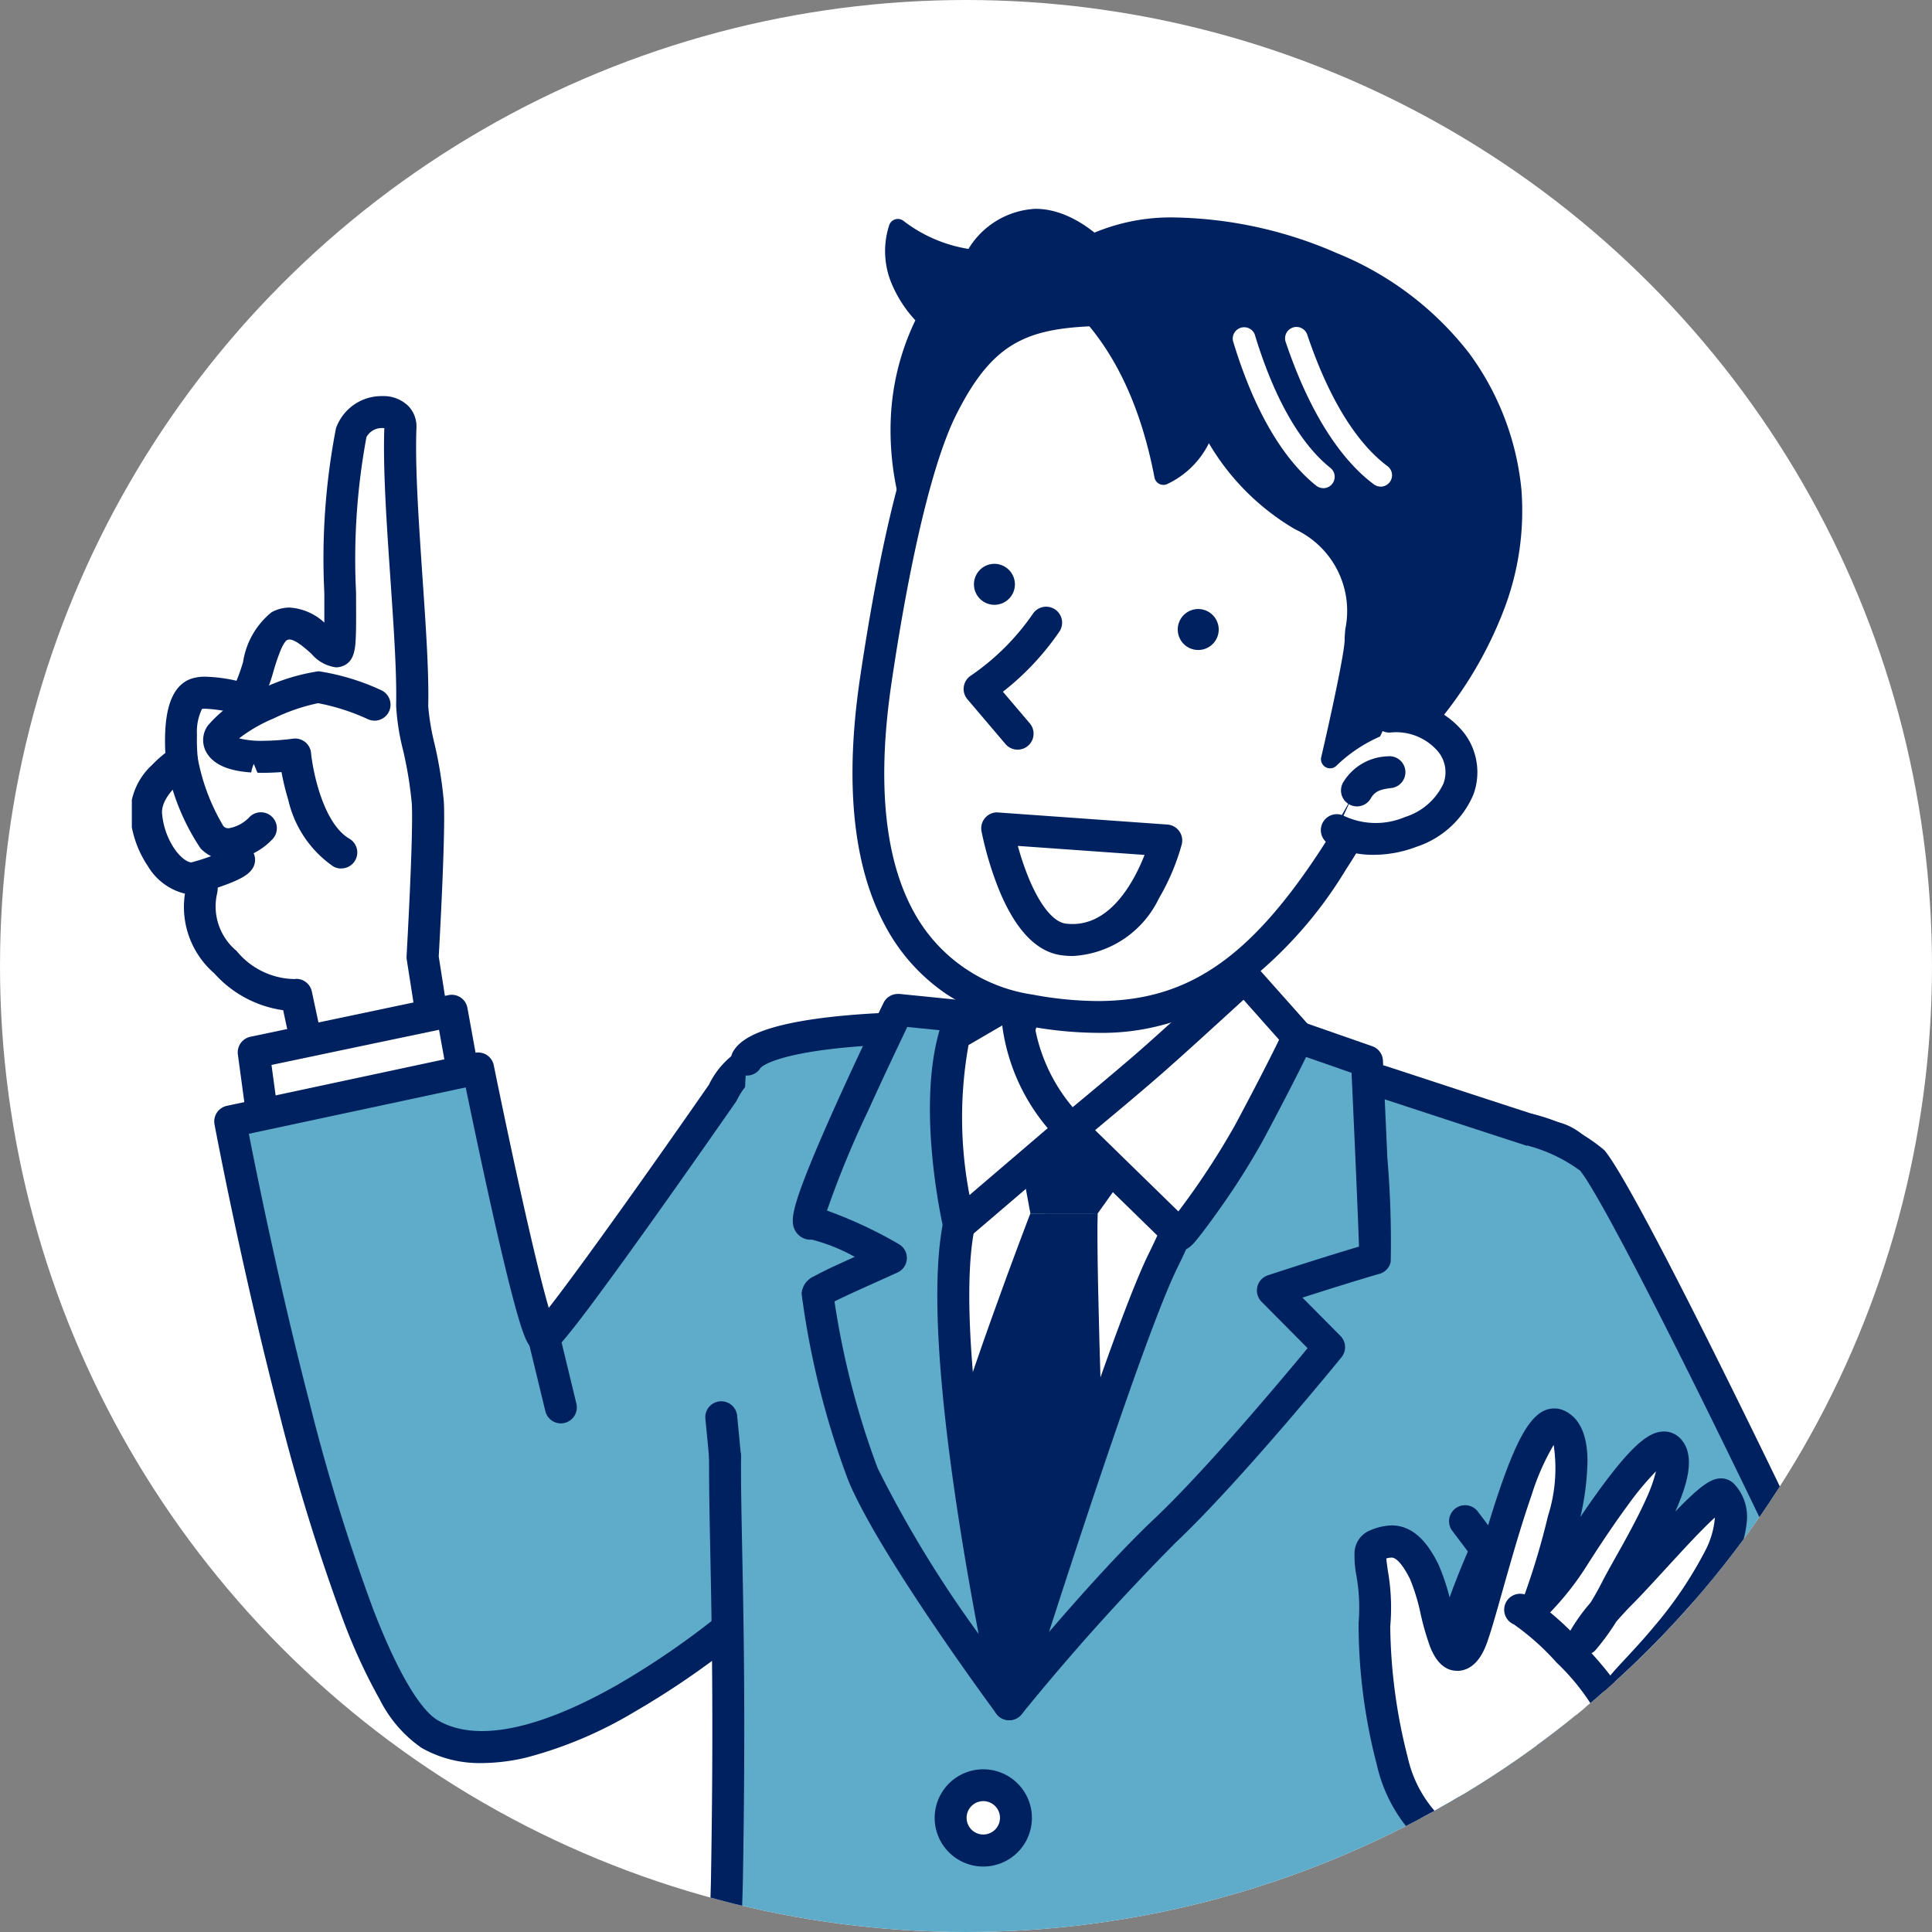 <svg xmlns="http://www.w3.org/2000/svg" xmlns:xlink="http://www.w3.org/1999/xlink" width="80" height="80" viewBox="0 0 80 80">
  <rect x="0" y="0" width="80" height="80" fill="#808080" stroke="none"/>
  <defs>
    <clipPath id="clip-path">
      <circle id="楕円形_246" data-name="楕円形 246" cx="40" cy="40" r="40" transform="translate(9636 1239)" fill="#fff" stroke="#707070" stroke-width="1"/>
    </clipPath>
    <clipPath id="clip-path-2">
      <rect id="長方形_2695" data-name="長方形 2695" width="74.228" height="105.156" transform="translate(0 0)" fill="none"/>
    </clipPath>
  </defs>
  <g id="staff_b_point_sp" transform="translate(-9636 -1239)">
    <circle id="楕円形_249" data-name="楕円形 249" cx="40" cy="40" r="40" transform="translate(9636 1239)" fill="#fff"/>
    <g id="マスクグループ_52" data-name="マスクグループ 52" clip-path="url(#clip-path)">
      <g id="staff_b_point" transform="translate(9641.459 1241.499)" clip-path="url(#clip-path-2)">
        <path id="パス_12156" data-name="パス 12156" d="M11.6,15.7c.037-.991-1.755-.766-2.037.213-.812,2.827-.223,8.9-.585,9.046s-1.377-1.6-2.4-1.028c-.884.491-.908,3.178-1.691,2.955a4.652,4.652,0,0,0-1.736-.152c-.874.309-.59,2.769-.59,2.769S1,30.457,1.071,31.7s.971,2.724,1.956,2.67-.683,1.48,1.327,3.464a3.814,3.814,0,0,0,2.927,1.36l1.149,5.358,4.958-1.342-.875-5.58s.292-5.027.216-6.392-.665-3.253-.648-4.009c.068-2.923-.609-8.371-.487-11.528" transform="translate(-0.474 -0.495)" fill="#fff"/>
        <path id="パス_12157" data-name="パス 12157" d="M8.023,44.8a.661.661,0,0,1-.646-.522L6.334,39.419a4.7,4.7,0,0,1-2.852-1.526,3.637,3.637,0,0,1-1.216-3.3A2.467,2.467,0,0,1,.73,33.451,4.347,4.347,0,0,1,0,31.325a2.786,2.786,0,0,1,.9-2.058,5.163,5.163,0,0,1,.555-.5,8.659,8.659,0,0,1,0-.986c.068-1.158.425-1.86,1.062-2.085a1.8,1.8,0,0,1,.6-.087,6.558,6.558,0,0,1,1.285.168A7.9,7.9,0,0,0,4.673,25a3.29,3.29,0,0,1,1.172-2.054,1.534,1.534,0,0,1,.753-.2,2.33,2.33,0,0,1,1.44.622c0-.382,0-.826,0-1.225a28.353,28.353,0,0,1,.482-6.821,2,2,0,0,1,1.929-1.332,1.46,1.46,0,0,1,1.069.412,1.22,1.22,0,0,1,.334.916c-.063,1.634.1,3.928.248,6.147.14,2.038.273,3.964.24,5.372a9.76,9.76,0,0,0,.254,1.521,17.128,17.128,0,0,1,.393,2.437c.072,1.312-.176,5.753-.212,6.4l.864,5.51a.661.661,0,0,1-.48.74L8.2,44.779A.661.661,0,0,1,8.023,44.8Zm-1.149-6.68a.661.661,0,0,1,.646.522l1,4.677,3.714-1-.783-4.994a.661.661,0,0,1-.007-.141c0-.05.288-5.006.216-6.318a16.225,16.225,0,0,0-.367-2.237,9.507,9.507,0,0,1-.282-1.823c.031-1.347-.1-3.243-.237-5.251-.153-2.231-.312-4.537-.252-6.237a.5.5,0,0,0-.081-.006.724.724,0,0,0-.659.376,27.66,27.66,0,0,0-.43,6.447c0,.687.009,1.281-.007,1.721-.02.546-.04,1.11-.537,1.309a.785.785,0,0,1-.292.056,1.6,1.6,0,0,1-1.009-.558c-.264-.236-.664-.594-.915-.594a.216.216,0,0,0-.111.031s-.094.056-.231.362a8.2,8.2,0,0,0-.317.92,7.131,7.131,0,0,1-.355,1,1.131,1.131,0,0,1-1.018.768.955.955,0,0,1-.26-.035,6,6,0,0,0-1.184-.18.985.985,0,0,0-.143.008,2.158,2.158,0,0,0-.209,1.065,7.731,7.731,0,0,0,.036,1.008.661.661,0,0,1-.31.639c-.315.2-1.209.914-1.172,1.6a3.076,3.076,0,0,0,.5,1.459c.24.357.531.587.74.587h.016l.085,0a.93.93,0,0,1,.728.3,1.251,1.251,0,0,1,.194,1.059,2.39,2.39,0,0,0,.82,2.3,3.155,3.155,0,0,0,2.416,1.169Z" transform="translate(-0.067 -0.087)" fill="#00215f"/>
        <path id="パス_12158" data-name="パス 12158" d="M11.143,42.638a.658.658,0,0,1-.333-.09,4.59,4.59,0,0,1-1.859-2.758,10.217,10.217,0,0,1-.278-1.145c-.246.019-.54.033-.845.031-1.251-.011-2-.309-2.3-.912a1.029,1.029,0,0,1,.093-1.043A5.285,5.285,0,0,1,7.9,35.175a8.308,8.308,0,0,1,2.311-.705,9.6,9.6,0,0,1,2.579.779.661.661,0,0,1-.528,1.212,8.861,8.861,0,0,0-2.076-.669,7.936,7.936,0,0,0-1.844.634,6.361,6.361,0,0,0-1.426.823,3.818,3.818,0,0,0,1.046.1,9.747,9.747,0,0,0,1.18-.086.661.661,0,0,1,.754.591c.075.773.507,2.918,1.586,3.549a.661.661,0,0,1-.334,1.232Z" transform="translate(-2.475 -9.174)" fill="#00215f"/>
        <path id="パス_12159" data-name="パス 12159" d="M3.741,41.019a9.552,9.552,0,0,0,1.242,3.165c.7.708,1.761-.078,2.032-.383" transform="translate(-1.66 -12.014)" fill="#fff"/>
        <path id="パス_12160" data-name="パス 12160" d="M5.256,44.725A1.582,1.582,0,0,1,4.1,44.24a9.3,9.3,0,0,1-1.416-3.486.661.661,0,1,1,1.291-.286,8.511,8.511,0,0,0,1.068,2.845.269.269,0,0,0,.221.09,1.523,1.523,0,0,0,.846-.449.661.661,0,0,1,.988.878,2.8,2.8,0,0,1-1.8.892Z" transform="translate(-1.252 -11.606)" fill="#00215f"/>
        <path id="パス_12161" data-name="パス 12161" d="M8.985,41.245a1.455,1.455,0,0,0,.806,1.946" transform="translate(-3.935 -12.114)" fill="#fff"/>
        <path id="パス_12162" data-name="パス 12162" transform="translate(-0.552 3.618)" fill="#00215f"/>
        <path id="パス_12163" data-name="パス 12163" d="M4.588,49.155a6.657,6.657,0,0,0,1.892-.768" transform="translate(-2.036 -15.283)" fill="#fff"/>
        <path id="パス_12164" data-name="パス 12164" d="M4.18,49.409a.661.661,0,0,1-.175-1.3h0a8.5,8.5,0,0,0,1.565-.561.661.661,0,0,1,1.061.782c-.15.238-.43.45-1.362.77-.464.159-.9.279-.915.284A.661.661,0,0,1,4.18,49.409Z" transform="translate(-1.628 -14.875)" fill="#00215f"/>
        <path id="パス_12165" data-name="パス 12165" d="M17.857,62.831l-.583-3.213-8.2,1.724.35,2.586" transform="translate(-4.024 -20.266)" fill="#fff"/>
        <path id="パス_12166" data-name="パス 12166" d="M9.012,64.182a.661.661,0,0,1-.654-.572l-.35-2.586a.661.661,0,0,1,.519-.735l8.2-1.724a.661.661,0,0,1,.786.529l.583,3.213a.661.661,0,1,1-1.3.236L16.337,60,9.4,61.455l.268,1.977a.661.661,0,0,1-.566.744A.67.67,0,0,1,9.012,64.182Z" transform="translate(-3.617 -19.858)" fill="#00215f"/>
        <path id="パス_12167" data-name="パス 12167" d="M28.531,86.294s-8.572,7.42-12.947,4.863c-3.957-2.313-8.262-25.371-8.262-25.371l10.265-2.195s2.266,11.22,2.721,11.124,7.406-10.111,7.406-10.111a2.148,2.148,0,0,1,2.1-1.411" transform="translate(-3.249 -21.849)" fill="#5eabca"/>
        <path id="パス_12168" data-name="パス 12168" d="M17.338,91.947a4.861,4.861,0,0,1-2.495-.626,5.35,5.35,0,0,1-1.729-1.992A23.46,23.46,0,0,1,11.6,86.048a82.515,82.515,0,0,1-2.678-8.685C7.363,71.357,6.275,65.558,6.265,65.5a.661.661,0,0,1,.512-.768l10.265-2.195a.661.661,0,0,1,.786.515c.005.025.511,2.525,1.084,5.118.607,2.746.975,4.18,1.193,4.928,1.314-1.678,4.423-6.057,6.632-9.24a3.477,3.477,0,0,1,1.035-1.266,2.467,2.467,0,0,1,1.694-.465.661.661,0,0,1-.12,1.316c-.589-.054-1.076.3-1.447,1.046a.661.661,0,0,1-.049.083c-.017.025-1.761,2.536-3.537,5.026-1.045,1.465-1.9,2.637-2.534,3.484-.382.508-.691.906-.919,1.182-.379.46-.56.633-.822.688a.7.7,0,0,1-.529-.1c-.215-.141-.343-.365-.527-.918-.108-.324-.238-.777-.387-1.346-.247-.944-.552-2.232-.907-3.829-.425-1.911-.822-3.82-1.022-4.789L7.686,65.89c.324,1.659,1.269,6.337,2.517,11.148a81.19,81.19,0,0,0,2.631,8.537c1.319,3.417,2.243,4.352,2.676,4.6,1.987,1.162,5.15-.162,7.452-1.476a33.781,33.781,0,0,0,4.728-3.316.661.661,0,1,1,.865,1,34.579,34.579,0,0,1-4.938,3.465A17.14,17.14,0,0,1,19.2,91.712,8.092,8.092,0,0,1,17.338,91.947Z" transform="translate(-2.841 -21.441)" fill="#00215f"/>
        <line id="線_443" data-name="線 443" x2="0.706" y2="2.912" transform="translate(17.059 52.867)" fill="#7ab8d0"/>
        <path id="線_444" data-name="線 444" d="M.3,3.166A.661.661,0,0,1-.344,2.66L-1.05-.252a.661.661,0,0,1,.487-.8.661.661,0,0,1,.8.487L.941,2.349A.662.662,0,0,1,.3,3.166Z" transform="translate(17.467 53.274)" fill="#00215f"/>
        <path id="パス_12169" data-name="パス 12169" d="M43.329,78.661c-.018,3.553.248,7.692.078,17.483-.051,2.921-.86,19.189-1.108,19.69s8.923,1.851,16.236,2.067a67.541,67.541,0,0,0,16.332-1.362S73.6,99.34,73.5,98.965c-.35-5.172-.35-10.407-.35-10.7,0-4.819,7.492-15.665,7.045-18.173-.329-1.848-.958-4.2-2.5-4.632-.582-.164-7.188-2.34-7.232-2.351-.753-.186-15.021-1.99-16.622-2.116-3.332-.263-8.954.087-9.623,1.234" transform="translate(-18.765 -20.84)" fill="#5eabca"/>
        <path id="パス_12170" data-name="パス 12170" d="M60.324,118.187q-1.079,0-2.216-.033c-3.219-.1-7.125-.42-10.718-.892-1.57-.206-2.936-.423-3.949-.627-.518-.1-.934-.2-1.237-.3a1.4,1.4,0,0,1-.875-.524.711.711,0,0,1-.06-.612c.236-1.124,1.017-16.427,1.07-19.479.113-6.533.031-10.587-.029-13.547-.03-1.471-.056-2.741-.049-3.928a.661.661,0,1,1,1.322.007c-.006,1.169.02,2.432.049,3.894.06,2.971.143,7.039.029,13.6-.025,1.463-.236,6.2-.481,10.776-.13,2.439-.254,4.538-.358,6.07-.091,1.336-.154,2.072-.2,2.493a42.173,42.173,0,0,0,5.366.919c3.431.436,7.135.737,10.162.827a74.605,74.605,0,0,0,11.629-.566c1.89-.245,3.271-.509,3.982-.657-.495-6.7-1.221-16.315-1.311-16.92a.661.661,0,0,1-.012-.087c-.342-5.049-.351-10.174-.351-10.742,0-2.777,2.249-7.248,4.234-11.192.813-1.615,1.58-3.141,2.113-4.391a5.536,5.536,0,0,0,.708-2.473c-.44-2.475-1.121-3.858-2.024-4.112-.4-.113-3.295-1.06-5.976-1.939l-1.251-.41c-.862-.186-14.892-1.969-16.5-2.1a33.871,33.871,0,0,0-5.6.078c-2.917.293-3.377.808-3.4.834a.661.661,0,0,1-1.14-.669c.272-.467,1.016-1.127,4.315-1.47a35.178,35.178,0,0,1,5.931-.09c.861.068,5.092.586,8.66,1.039,1.749.222,7.486.955,8.063,1.093.039.009.045.011,1.336.435,1.79.587,5.515,1.809,5.921,1.923,1.935.543,2.621,3.2,2.968,5.152.231,1.295-.967,3.766-2.942,7.69-1.919,3.813-4.093,8.135-4.093,10.6,0,.562.01,5.628.346,10.624.041.288.161,1.564.72,8.951.325,4.3.643,8.6.646,8.648a.661.661,0,0,1-.5.691c-.07.017-1.756.424-4.644.8A75.615,75.615,0,0,1,60.324,118.187Z" transform="translate(-18.358 -20.433)" fill="#00215f"/>
        <path id="パス_12171" data-name="パス 12171" d="M70.868,48.234s-.432,6.124,1.183,8.627,1.475,2.451,1.475,2.451-6.719,8.373-10.018,7.926c-4.3-.584-4.967-7.509-4.967-7.509s1.915.34,3.654-3.039S62.7,48.8,62.7,48.8" transform="translate(-25.974 -15.215)" fill="#fff"/>
        <path id="パス_12172" data-name="パス 12172" d="M63.367,67.509a2.649,2.649,0,0,1-.356-.024C61,67.212,59.4,65.695,58.386,63.1a15.39,15.39,0,0,1-.911-3.713.655.655,0,0,1,.205-.565.627.627,0,0,1,.56-.151,1.687,1.687,0,0,0,.881-.246A5.455,5.455,0,0,0,61.2,55.981c1.6-3.1.468-7.37.457-7.413a.661.661,0,0,1,1.275-.348,15.008,15.008,0,0,1,.421,2.813,10.683,10.683,0,0,1-.977,5.553A6.6,6.6,0,0,1,59.6,59.664a3.421,3.421,0,0,1-.71.255c.283,1.651,1.3,5.848,4.3,6.256a4,4,0,0,0,2.5-.946,22.785,22.785,0,0,0,3.192-2.667c1.563-1.522,2.9-3.09,3.453-3.749-.172-.3-.526-.88-1.25-2a11.854,11.854,0,0,1-1.3-5.577A31.535,31.535,0,0,1,69.8,47.78a.661.661,0,0,1,1.319.093h0C71,49.516,70.973,54.2,72.2,56.095c.626.971,1.067,1.679,1.31,2.1.094.164.155.281.194.368a.683.683,0,0,1-.068.75l-.026.031a52.016,52.016,0,0,1-3.8,4.16,24.071,24.071,0,0,1-3.386,2.824A5.824,5.824,0,0,1,63.367,67.509Z" transform="translate(-25.566 -14.807)" fill="#00215f"/>
        <path id="パス_12173" data-name="パス 12173" d="M57.124,66.627s16.537,1.523,16.04,1.356S60.828,91.448,60.828,91.448,54.5,79.611,55.282,76.66s2.38-8.886,1.842-10.033" transform="translate(-24.498 -23.375)" fill="#fff"/>
        <path id="パス_12174" data-name="パス 12174" d="M62,89.662l-.062,0a.661.661,0,0,1-.547-.4,26.387,26.387,0,0,1-1.738-7.414,55.454,55.454,0,0,1-.222-7.758c.092-2.574.312-4.774.481-6.167.106-.879.2-1.505.26-1.876.128-.8.165-.875.26-1a.662.662,0,0,1,1.149.633,63.633,63.633,0,0,0-.84,8.792c-.118,3.824.053,9.052,1.433,13.131.8-1.127,2.23-3.053,4.04-5.195,1.107-1.31,2.434-4.6,3.836-9.525,1.074-3.769,1.811-7.174,1.818-7.208a.661.661,0,0,1,1.292.278c-.007.034-.752,3.475-1.837,7.285-1.475,5.177-2.854,8.549-4.1,10.023a75.944,75.944,0,0,0-4.673,6.114A.661.661,0,0,1,62,89.662Z" transform="translate(-26.417 -22.618)" fill="#00215f"/>
        <path id="パス_12175" data-name="パス 12175" d="M65.666,68.127l5.829.34-2.365,3.32H66.342Z" transform="translate(-29.135 -24.041)" fill="#00215f"/>
        <path id="パス_12176" data-name="パス 12176" d="M63.646,74.708s-2.957,7.662-4.055,12l2.957,7.407,4.224-5.874s-.422-11.323-.338-13.536Z" transform="translate(-26.44 -26.961)" fill="#00215f"/>
        <path id="パス_12177" data-name="パス 12177" d="M80.455,70.327c.038-.173-.335-8.166-.335-8.166l-4.393-1.533s-2.681,7.029-4.047,9.782c-1.648,3.322-6.375,18.376-6.375,18.376a95.7,95.7,0,0,1,6.458-7.2C74.412,79.088,78.551,74,78.551,74l-2.329-2.347c2.621-.862,4.233-1.324,4.233-1.324" transform="translate(-28.975 -20.714)" fill="#5eabca"/>
        <path id="パス_12178" data-name="パス 12178" d="M75.319,59.56a.66.66,0,0,1,.218.037L79.93,61.13a.661.661,0,0,1,.443.593c0,.02.094,2.022.182,4.02a41.009,41.009,0,0,1,.139,4.318.661.661,0,0,1-.464.494c-.014,0-1.213.349-3.19.985l1.573,1.585a.661.661,0,0,1,.044.883c-.17.209-4.2,5.152-6.847,7.655a95.579,95.579,0,0,0-6.4,7.132.661.661,0,0,1-1.144-.614c.194-.617,4.761-15.141,6.413-18.472,1.336-2.694,4-9.654,4.022-9.724A.661.661,0,0,1,75.319,59.56Zm3.753,2.671-3.366-1.174c-.683,1.77-2.7,6.932-3.842,9.24s-3.838,10.492-5.319,15.09c1.3-1.514,2.974-3.379,4.356-4.685,2.127-2.009,5.275-5.767,6.352-7.07l-1.908-1.923a.661.661,0,0,1,.263-1.093c1.777-.584,3.1-.989,3.773-1.189C79.342,68.2,79.191,64.785,79.073,62.231Z" transform="translate(-28.567 -20.307)" fill="#00215f"/>
        <path id="パス_12179" data-name="パス 12179" d="M56.6,68.469c.709-3.5,1.971-8.457,1.971-8.457l-4.505-.454s-4.346,8.929-3.6,8.854a10.8,10.8,0,0,1,3.322,1.419,22.96,22.96,0,0,0-3.041,1.476A34.411,34.411,0,0,0,52.632,78.8c1.242,3,6.051,9.513,6.051,9.513S55.5,73.9,56.6,68.469" transform="translate(-22.352 -20.239)" fill="#5eabca"/>
        <path id="パス_12180" data-name="パス 12180" d="M53.66,58.489a.663.663,0,0,1,.066,0l4.505.454a.661.661,0,0,1,.574.821c-.013.049-1.266,4.978-1.964,8.425-1.059,5.231,2.047,19.426,2.078,19.569a.661.661,0,0,1-1.177.535c-.2-.268-4.872-6.61-6.13-9.653A34.88,34.88,0,0,1,49.677,70.9a.847.847,0,0,1,.513-.716c.124-.072.3-.16.524-.271.328-.159.743-.347,1.165-.537a7.54,7.54,0,0,0-1.773-.712.722.722,0,0,1-.673-.338c-.2-.327-.2-.723.368-2.2.294-.767.729-1.79,1.292-3.041.954-2.12,1.964-4.2,1.974-4.219A.661.661,0,0,1,53.66,58.489Zm3.678,1.7-3.284-.331c-.318.662-.97,2.031-1.619,3.462a40.145,40.145,0,0,0-1.706,4.141A17.928,17.928,0,0,1,53.7,68.847a.661.661,0,0,1-.048,1.176c-.289.133-.619.281-.938.424-.532.239-1.273.572-1.674.775a33.964,33.964,0,0,0,1.791,6.915,48.09,48.09,0,0,0,4.177,6.855c-.259-1.358-.564-3.06-.843-4.875-.884-5.76-1.094-9.861-.623-12.189C56.088,65.256,56.958,61.707,57.338,60.185Z" transform="translate(-21.944 -19.832)" fill="#00215f"/>
        <path id="パス_12181" data-name="パス 12181" d="M60.964,60.217,63.5,58.741a7.749,7.749,0,0,0,2.281,5.392l-4.646,3.973s-1.1-4.739-.169-7.889" transform="translate(-26.883 -19.877)" fill="#fff"/>
        <path id="パス_12182" data-name="パス 12182" d="M63.09,57.672a.661.661,0,0,1,.661.671h0a7.136,7.136,0,0,0,2.062,4.89.661.661,0,0,1-.012.994L61.155,68.2a.661.661,0,0,1-1.073-.353c-.046-.2-1.126-4.946-.159-8.225a.661.661,0,0,1,.3-.384l2.534-1.476A.661.661,0,0,1,63.09,57.672Zm1.31,6.013a8.226,8.226,0,0,1-1.884-4.253l-1.395.812a16.954,16.954,0,0,0,.04,6.211Z" transform="translate(-26.475 -19.469)" fill="#00215f"/>
        <path id="パス_12183" data-name="パス 12183" d="M69.917,63.41l4.477,4.37a25.839,25.839,0,0,0,2.872-4.2c1-1.852,2.08-3.993,2.027-4L77.1,57.11s-2.957,2.724-4.139,3.746-3.041,2.554-3.041,2.554" transform="translate(-31.021 -19.153)" fill="#fff"/>
        <path id="パス_12184" data-name="パス 12184" d="M73.989,68.034a.674.674,0,0,1-.253-.05.661.661,0,0,1-.211-.139l-4.477-4.37a.661.661,0,0,1,.041-.983c.019-.015,1.867-1.54,3.03-2.544s4.094-3.7,4.123-3.732a.661.661,0,0,1,.942.047l2.185,2.456a.66.66,0,0,1,.109.156c.155.309.043.545-.161.972-.112.235-.276.566-.475.957-.415.819-.939,1.821-1.4,2.681a30.353,30.353,0,0,1-1.792,2.831c-.283.4-.559.776-.778,1.056C74.548,67.785,74.354,68.034,73.989,68.034ZM70.5,63.043l3.448,3.366a31.816,31.816,0,0,0,2.332-3.549c.779-1.449,1.529-2.917,1.838-3.561l-1.472-1.655c-.9.822-2.764,2.531-3.66,3.3C72.211,61.615,71.144,62.506,70.5,63.043Z" transform="translate(-30.613 -18.745)" fill="#00215f"/>
        <path id="パス_12185" data-name="パス 12185" d="M60,2.3a6.233,6.233,0,0,1-3.1-1.268,3.742,3.742,0,0,0,1.182,3.758c-.057.112-.114.227-.169.345-2.378,5.1.517,9.977.517,9.977L65.69,2.384S62.6-1.547,60,2.3" transform="translate(-25.177 5.915)" fill="#00215f"/>
        <path id="パス_12186" data-name="パス 12186" d="M62.361,0h0c1.866,0,3.331,1.839,3.393,1.918a.378.378,0,0,1,.031.42L58.522,15.062a.378.378,0,0,1-.653.006,12.027,12.027,0,0,1-1.194-3.184,11.887,11.887,0,0,1-.3-3.3,10.384,10.384,0,0,1,.957-3.85l.056-.118A5.183,5.183,0,0,1,56.42,3.13,3.471,3.471,0,0,1,56.305.678a.378.378,0,0,1,.6-.172A5.944,5.944,0,0,0,59.587,1.66,3.446,3.446,0,0,1,62.361,0ZM65,2.2A4.066,4.066,0,0,0,62.361.755a2.86,2.86,0,0,0-2.282,1.519.378.378,0,0,1-.351.164,6.576,6.576,0,0,1-2.819-1.006,3.6,3.6,0,0,0,1.206,2.856.378.378,0,0,1,.067.436c-.064.125-.116.231-.163.333a10.274,10.274,0,0,0-.607,6.657,12.363,12.363,0,0,0,.8,2.365Z" transform="translate(-24.944 6.148)" fill="#00215f"/>
        <path id="パス_12187" data-name="パス 12187" d="M57.867,11.493C56.623,13.971,55.687,19,55.124,22.8c-1.327,8.945,1.822,12.815,6.38,13.65,5.569,1.021,8.919-.7,12.535-6.188,1.794-2.725,4.417-7.879,4.414-11.621S73.649,7.456,68.02,7.453s-7.906-.438-10.153,4.04" transform="translate(-24.322 2.885)" fill="#fff"/>
        <path id="パス_12188" data-name="パス 12188" d="M65.08,6.371c.374,0,.763,0,1.176.006.434,0,.883.007,1.358.007A8.337,8.337,0,0,1,71.962,7.7a14.119,14.119,0,0,1,3.49,3.114,16.865,16.865,0,0,1,2.36,3.822,9.3,9.3,0,0,1,.9,3.592,17.307,17.307,0,0,1-1.585,6.448,35.51,35.51,0,0,1-2.938,5.537,17.566,17.566,0,0,1-4.666,5.106,9.718,9.718,0,0,1-5.611,1.658,16.174,16.174,0,0,1-2.93-.29,8.749,8.749,0,0,1-3.358-1.33,7.85,7.85,0,0,1-2.5-2.788c-1.346-2.474-1.7-5.933-1.057-10.279.568-3.829,1.516-8.934,2.806-11.506a7.342,7.342,0,0,1,3.385-3.732A11.3,11.3,0,0,1,65.08,6.371ZM63.908,35.66c3.678,0,6.249-1.73,9.173-6.17,1.6-2.431,4.308-7.537,4.305-11.257,0-1.773-1.19-4.416-2.957-6.578-1.206-1.474-3.694-3.947-6.816-3.949-.48,0-.931,0-1.367-.007-.41,0-.8-.006-1.166-.006-3.758,0-5.338.318-7.029,3.689-.946,1.884-1.9,5.829-2.68,11.107-.6,4.056-.3,7.237.91,9.454a6.7,6.7,0,0,0,4.935,3.45A14.876,14.876,0,0,0,63.908,35.66Z" transform="translate(-23.915 3.292)" fill="#00215f"/>
        <path id="パス_12189" data-name="パス 12189" d="M83.636,22.449s7.913-7.545,2.1-15.729C81.873,1.277,70.7-.595,69.134,3.391c-.208.53,3.032,1.788,4.254,8.187A3.458,3.458,0,0,0,75.22,9.351a10.073,10.073,0,0,0,3.8,4.1c2.972,1.616,2.241,4.176,2.251,4.892s-.98,4.962-.98,4.962,2.24-1.957,3.042-1.5.307.634.307.634" transform="translate(-30.67 5.628)" fill="#00215f"/>
        <path id="パス_12190" data-name="パス 12190" d="M80.054,23.455a.378.378,0,0,1-.368-.463c.394-1.689.977-4.38.97-4.871,0-.117.012-.261.027-.427A3.731,3.731,0,0,0,78.6,13.554a9.993,9.993,0,0,1-3.565-3.561,3.666,3.666,0,0,1-1.746,1.7.378.378,0,0,1-.507-.281c-.866-4.533-2.751-6.4-3.657-7.3A5.357,5.357,0,0,1,68.7,3.66a.655.655,0,0,1-.148-.64A3.339,3.339,0,0,1,70.478,1.2,8.2,8.2,0,0,1,73.66.646a17.441,17.441,0,0,1,6.66,1.47,13.2,13.2,0,0,1,5.493,4.152A11.379,11.379,0,0,1,87.975,11.9a11.436,11.436,0,0,1-.694,4.908,16.52,16.52,0,0,1-3.4,5.462.623.623,0,0,1-.35.3.378.378,0,0,1-.447-.554,1.978,1.978,0,0,0-.172-.11.235.235,0,0,0-.109-.02,6.135,6.135,0,0,0-2.5,1.473A.377.377,0,0,1,80.054,23.455ZM74.987,8.741a.378.378,0,0,1,.342.218,9.763,9.763,0,0,0,3.635,3.932,4.551,4.551,0,0,1,2.317,2.617,5.582,5.582,0,0,1,.156,2.255c-.014.144-.025.269-.024.346a35.316,35.316,0,0,1-.752,4.009,4.518,4.518,0,0,1,2.139-.985.962.962,0,0,1,.486.121,2.357,2.357,0,0,1,.314.208c1.659-1.849,6.352-8.061,1.6-14.756C82.751,3.26,77.427,1.4,73.66,1.4c-2.264,0-3.845.653-4.366,1.8.072.091.226.243.364.381a13,13,0,0,1,3.763,7.179,3.289,3.289,0,0,0,1.2-1.75.378.378,0,0,1,.334-.267Z" transform="translate(-30.436 5.861)" fill="#00215f"/>
        <path id="パス_12191" data-name="パス 12191" d="M71.41,46.55s-1.124,4.462-4.224,4.1c-1.95-.227-2.773-4.6-2.773-4.6Z" transform="translate(-28.579 -14.247)" fill="#fff"/>
        <path id="パス_12192" data-name="パス 12192" d="M64.005,44.984l.047,0,7,.5a.661.661,0,0,1,.594.821,9.305,9.305,0,0,1-.947,2.238,4.2,4.2,0,0,1-3.566,2.384A3.726,3.726,0,0,1,66.7,50.9c-1.068-.124-1.961-1.065-2.655-2.8a13.965,13.965,0,0,1-.691-2.338.661.661,0,0,1,.649-.783Zm6.1,1.757-5.247-.373a11.951,11.951,0,0,0,.422,1.262c.477,1.183,1.051,1.9,1.574,1.957a2.4,2.4,0,0,0,.276.016C68.747,49.6,69.69,47.8,70.106,46.742Z" transform="translate(-28.171 -13.84)" fill="#00215f"/>
        <path id="パス_12193" data-name="パス 12193" d="M91.863,37.722c1.919-.135,3.453,1.385,2.856,3.014s-3.3,2.622-5.03,1.687" transform="translate(-39.794 -10.547)" fill="#fff"/>
        <path id="パス_12194" data-name="パス 12194" d="M90.818,43.037a3.891,3.891,0,0,1-1.851-.44.661.661,0,0,1,.629-1.163,3.09,3.09,0,0,0,2.51.038A2.614,2.614,0,0,0,93.691,40.1a1.343,1.343,0,0,0-.2-1.319,2.28,2.28,0,0,0-1.989-.808.661.661,0,1,1-.093-1.319,3.609,3.609,0,0,1,3.138,1.332,2.674,2.674,0,0,1,.385,2.569,3.875,3.875,0,0,1-2.358,2.152A4.986,4.986,0,0,1,90.818,43.037Z" transform="translate(-39.386 -10.14)" fill="#00215f"/>
        <path id="パス_12195" data-name="パス 12195" d="M65.866,30.694a10.467,10.467,0,0,1-2.772,2.769l1.575,1.852" transform="translate(-27.994 -7.433)" fill="#fff"/>
        <path id="パス_12196" data-name="パス 12196" d="M64.262,35.568a.659.659,0,0,1-.5-.233l-1.575-1.852a.661.661,0,0,1,.15-.987,9.9,9.9,0,0,0,2.575-2.576.661.661,0,0,1,1.1.731,11.11,11.11,0,0,1-2.357,2.519l1.113,1.308a.661.661,0,0,1-.5,1.089Z" transform="translate(-27.586 -7.025)" fill="#00215f"/>
        <path id="パス_12197" data-name="パス 12197" d="M79.546,30.546a.848.848,0,1,1-.875-.826.851.851,0,0,1,.875.826" transform="translate(-34.541 -7)" fill="#00215f"/>
        <path id="パス_12198" data-name="パス 12198" d="M64.378,27.183a.848.848,0,1,1-.875-.826.851.851,0,0,1,.875.826" transform="translate(-27.812 -5.508)" fill="#00215f"/>
        <path id="パス_12199" data-name="パス 12199" d="M91.188,42.62a1.579,1.579,0,0,1,1.346-.757" transform="translate(-40.459 -12.388)" fill="#fff"/>
        <path id="パス_12200" data-name="パス 12200" d="M90.78,42.873a.661.661,0,0,1-.573-.989A2.228,2.228,0,0,1,92.048,40.8a.661.661,0,0,1,.156,1.313c-.449.053-.678.128-.85.428A.661.661,0,0,1,90.78,42.873Z" transform="translate(-40.051 -11.981)" fill="#00215f"/>
        <path id="パス_12201" data-name="パス 12201" d="M89.888,15.437a.47.47,0,0,1-.281-.093c-1.01-.749-2.461-2.376-3.645-5.875a.472.472,0,1,1,.894-.3c1.105,3.268,2.411,4.751,3.313,5.419a.472.472,0,0,1-.282.851Z" transform="translate(-38.177 2.213)" fill="#fff"/>
        <path id="パス_12202" data-name="パス 12202" d="M85.772,15.462a.47.47,0,0,1-.293-.1c-.984-.782-2.382-2.457-3.449-5.993a.472.472,0,0,1,.9-.273c1,3.3,2.254,4.828,3.133,5.527a.472.472,0,0,1-.294.841Z" transform="translate(-36.433 2.252)" fill="#fff"/>
        <path id="パス_12203" data-name="パス 12203" d="M63.647,118.621a1.341,1.341,0,1,1-1.341-1.352,1.347,1.347,0,0,1,1.341,1.352" transform="translate(-27.049 -45.844)" fill="#fff"/>
        <path id="楕円形_240" data-name="楕円形 240" d="M.934-1.068a2.013,2.013,0,0,1,0,4.026,2.013,2.013,0,0,1,0-4.026Zm0,2.7a.691.691,0,0,0,0-1.382.691.691,0,0,0,0,1.382Z" transform="translate(34.323 71.832)" fill="#00215f"/>
        <path id="パス_12204" data-name="パス 12204" d="M64.066,133.835a1.341,1.341,0,1,1-1.341-1.352,1.347,1.347,0,0,1,1.341,1.352" transform="translate(-27.235 -52.595)" fill="#fff"/>
        <path id="楕円形_241" data-name="楕円形 241" d="M.934-1.068a2.013,2.013,0,0,1,0,4.026,2.013,2.013,0,0,1,0-4.026Zm0,2.7a.691.691,0,0,0,0-1.382.691.691,0,0,0,0,1.382Z" transform="translate(34.556 80.296)" fill="#00215f"/>
        <path id="パス_12205" data-name="パス 12205" d="M44.031,91.524s-.038-.444-.155-1.619" transform="translate(-19.467 -33.704)" fill="#7ab8d0"/>
        <path id="パス_12206" data-name="パス 12206" d="M43.622,91.778a.661.661,0,0,1-.658-.6s-.04-.456-.154-1.611a.661.661,0,1,1,1.315-.13c.115,1.166.154,1.609.155,1.628a.661.661,0,0,1-.6.715Z" transform="translate(-19.059 -33.296)" fill="#00215f"/>
        <path id="パス_12207" data-name="パス 12207" d="M100.38,68.47a7.239,7.239,0,0,1,2.588,1.275c.839,1.015,3.94,7.085,7.426,14.305,1.838,3.807,6.076,8.731,5.429,12.248a6.8,6.8,0,0,1-5.767,5.213c-7.99.947-12.264-2.155-12.264-2.155l-2.012-6.276,8.532.379L97.7,84.686" transform="translate(-42.496 -24.193)" fill="#5eabca"/>
        <path id="パス_12208" data-name="パス 12208" d="M106.669,101.945a23.1,23.1,0,0,1-2.375-.12,19.9,19.9,0,0,1-3.973-.813A12.5,12.5,0,0,1,97,99.485a.661.661,0,0,1-.241-.333l-2.012-6.276a.661.661,0,0,1,.659-.862l7.13.317-5.769-7.654a.661.661,0,1,1,1.056-.8l6.613,8.775a.661.661,0,0,1-.557,1.058l-7.583-.337,1.651,5.15a12.654,12.654,0,0,0,2.843,1.247,21.1,21.1,0,0,0,8.785.675,6.149,6.149,0,0,0,5.195-4.676,6.536,6.536,0,0,0-.76-3.72,40.581,40.581,0,0,0-2.486-4.419c-.8-1.3-1.564-2.535-2.128-3.7-3.731-7.728-6.612-13.291-7.34-14.171A6.457,6.457,0,0,0,99.789,68.7a.661.661,0,0,1,.366-1.27,7.24,7.24,0,0,1,2.914,1.489c1.207,1.46,6.055,11.421,7.512,14.439.534,1.107,1.277,2.31,2.063,3.584,1.927,3.124,3.921,6.354,3.421,9.071a7.42,7.42,0,0,1-1.7,3.311,7.2,7.2,0,0,1-4.634,2.439A25.994,25.994,0,0,1,106.669,101.945Z" transform="translate(-42.089 -23.786)" fill="#00215f"/>
        <path id="パス_12209" data-name="パス 12209" d="M99.291,108.325c2.321-.891,3.73-3.753,5.569-5.821,1.737-1.953,4.032-4.857,3.232-5.53-.569-.48-2.594,1.814-3.726,2.831a12,12,0,0,1-1.8,1.568,26.689,26.689,0,0,1,1.843-2.132c1.766-2.145,3.454-4.8,2.36-5.908-.333-.337-2.973,2.826-4.146,3.992a9.365,9.365,0,0,0-1.6,1.972,10.512,10.512,0,0,0,1.341-2.058c.685-1.354,3.037-4.985,2.159-5.806-.661-.619-3.13,3.209-3.9,4.41A11.375,11.375,0,0,1,99.179,97.7s2.412-6.5.748-7.261c-1.164-.531-2.842,6.721-3.469,8.572-.062.183-.269.9-.66.932-.691.061-.863-2.394-1.387-3.44-.752-1.5-1.382-1.325-1.984-1.091s.12,1.387-.073,3.3a23.058,23.058,0,0,0,.738,5.636,5.718,5.718,0,0,0,1.249,2.489,5.013,5.013,0,0,0,4.949,1.493" transform="translate(-40.9 -33.928)" fill="#fff"/>
        <path id="パス_12210" data-name="パス 12210" d="M97.738,108.748h0a5.855,5.855,0,0,1-4.284-1.869,6.363,6.363,0,0,1-1.413-2.8,23.121,23.121,0,0,1-.751-5.849,7.615,7.615,0,0,0-.094-1.989,4.311,4.311,0,0,1-.075-.906,1.032,1.032,0,0,1,.661-.95,2.4,2.4,0,0,1,.878-.2c1.012,0,1.59.919,1.936,1.611a8.89,8.89,0,0,1,.544,1.727c.067.273.161.652.256.956l.014-.042.016-.048c.132-.391.32-1.056.538-1.827.383-1.357.86-3.046,1.362-4.42.736-2.017,1.317-2.8,2.071-2.8a.955.955,0,0,1,.4.087c.633.288.96.978.972,2.048a11.009,11.009,0,0,1-.294,2.358c.31-.46.667-.972,1.028-1.453,1.3-1.731,1.916-2.085,2.439-2.085a.913.913,0,0,1,.626.245c.717.67.322,1.9-.037,2.775q-.06.145-.126.293c1.015-1.048,1.47-1.372,1.89-1.372a.748.748,0,0,1,.537.221,1.98,1.98,0,0,1,.53,1.6,4.9,4.9,0,0,1-.51,1.71q-.074.156-.158.319a1.641,1.641,0,0,1,.8-.252.948.948,0,0,1,.62.221,1.128,1.128,0,0,1,.4.808c.029.4-.066,1.122-1.217,2.763a34.4,34.4,0,0,1-2.342,2.9c-.533.6-1.045,1.29-1.54,1.958-1.221,1.646-2.483,3.349-4.286,4.041A4.076,4.076,0,0,1,97.738,108.748Zm-5.3-13.194c.01.134.039.329.063.5a8.866,8.866,0,0,1,.1,2.317,22.592,22.592,0,0,0,.722,5.408c0,.01,0,.021.007.032a5.08,5.08,0,0,0,1.081,2.164,4.542,4.542,0,0,0,3.323,1.455h0a2.777,2.777,0,0,0,.908-.126c1.444-.554,2.539-2.031,3.7-3.594.512-.691,1.042-1.406,1.614-2.049a32.718,32.718,0,0,0,2.28-2.831,8.08,8.08,0,0,0,.822-1.4c-.107.079-.237.181-.392.314-.431.368-.9.829-1.356,1.274-.33.324-.642.629-.912.872s-.547.5-.79.73c-.875.821-1.083,1.015-1.437,1.016h0a.677.677,0,0,1-.572-.311.712.712,0,0,1,.028-.8,2.279,2.279,0,0,1,.184-.241c.127-.149.307-.342.515-.566.341-.366.765-.822,1.161-1.3a16.626,16.626,0,0,0,2.165-3.2,3.55,3.55,0,0,0,.392-1.359c-.136.122-.313.292-.543.525-.47.476-1,1.058-1.519,1.621-.492.537-.957,1.044-1.3,1.39-.26.259-.5.52-.722.776a9.706,9.706,0,0,1-.85,1.167.661.661,0,0,1-1.078-.749,7.573,7.573,0,0,1,.858-1.2c.171-.275.331-.56.477-.848.137-.27.329-.614.552-1.011.416-.742.934-1.666,1.3-2.493a6.222,6.222,0,0,0,.386-1.092,12.114,12.114,0,0,0-1.164,1.4c-.7.948-1.378,2-1.667,2.455a11.984,11.984,0,0,1-1.537,1.972.661.661,0,0,1-1.081-.7,30.339,30.339,0,0,0,.976-3.274,6.5,6.5,0,0,0,.236-2.946,9.851,9.851,0,0,0-.917,2.089c-.443,1.267-.87,2.779-1.213,3.994-.222.788-.415,1.469-.557,1.891l-.012.036c-.114.348-.416,1.272-1.216,1.343-.028,0-.056,0-.083,0-.481,0-.857-.333-1.117-.991a11.141,11.141,0,0,1-.394-1.364,8.19,8.19,0,0,0-.442-1.451c-.28-.56-.555-.881-.754-.881A.761.761,0,0,0,92.439,95.554Z" transform="translate(-40.493 -33.52)" fill="#00215f"/>
        <path id="パス_12211" data-name="パス 12211" d="M103.369,104.218c.747.344,3.5,3.182,3.615,3.846" transform="translate(-45.863 -40.054)" fill="#fff"/>
        <path id="パス_12212" data-name="パス 12212" d="M106.576,108.318a.661.661,0,0,1-.645-.52,9.307,9.307,0,0,0-1.482-1.809,10.358,10.358,0,0,0-1.764-1.578.661.661,0,1,1,.553-1.2,11.88,11.88,0,0,1,2.246,1.948c1.624,1.7,1.714,2.216,1.744,2.384a.662.662,0,0,1-.652.776Z" transform="translate(-45.455 -39.646)" fill="#00215f"/>
      </g>
    </g>
  </g>
</svg>
